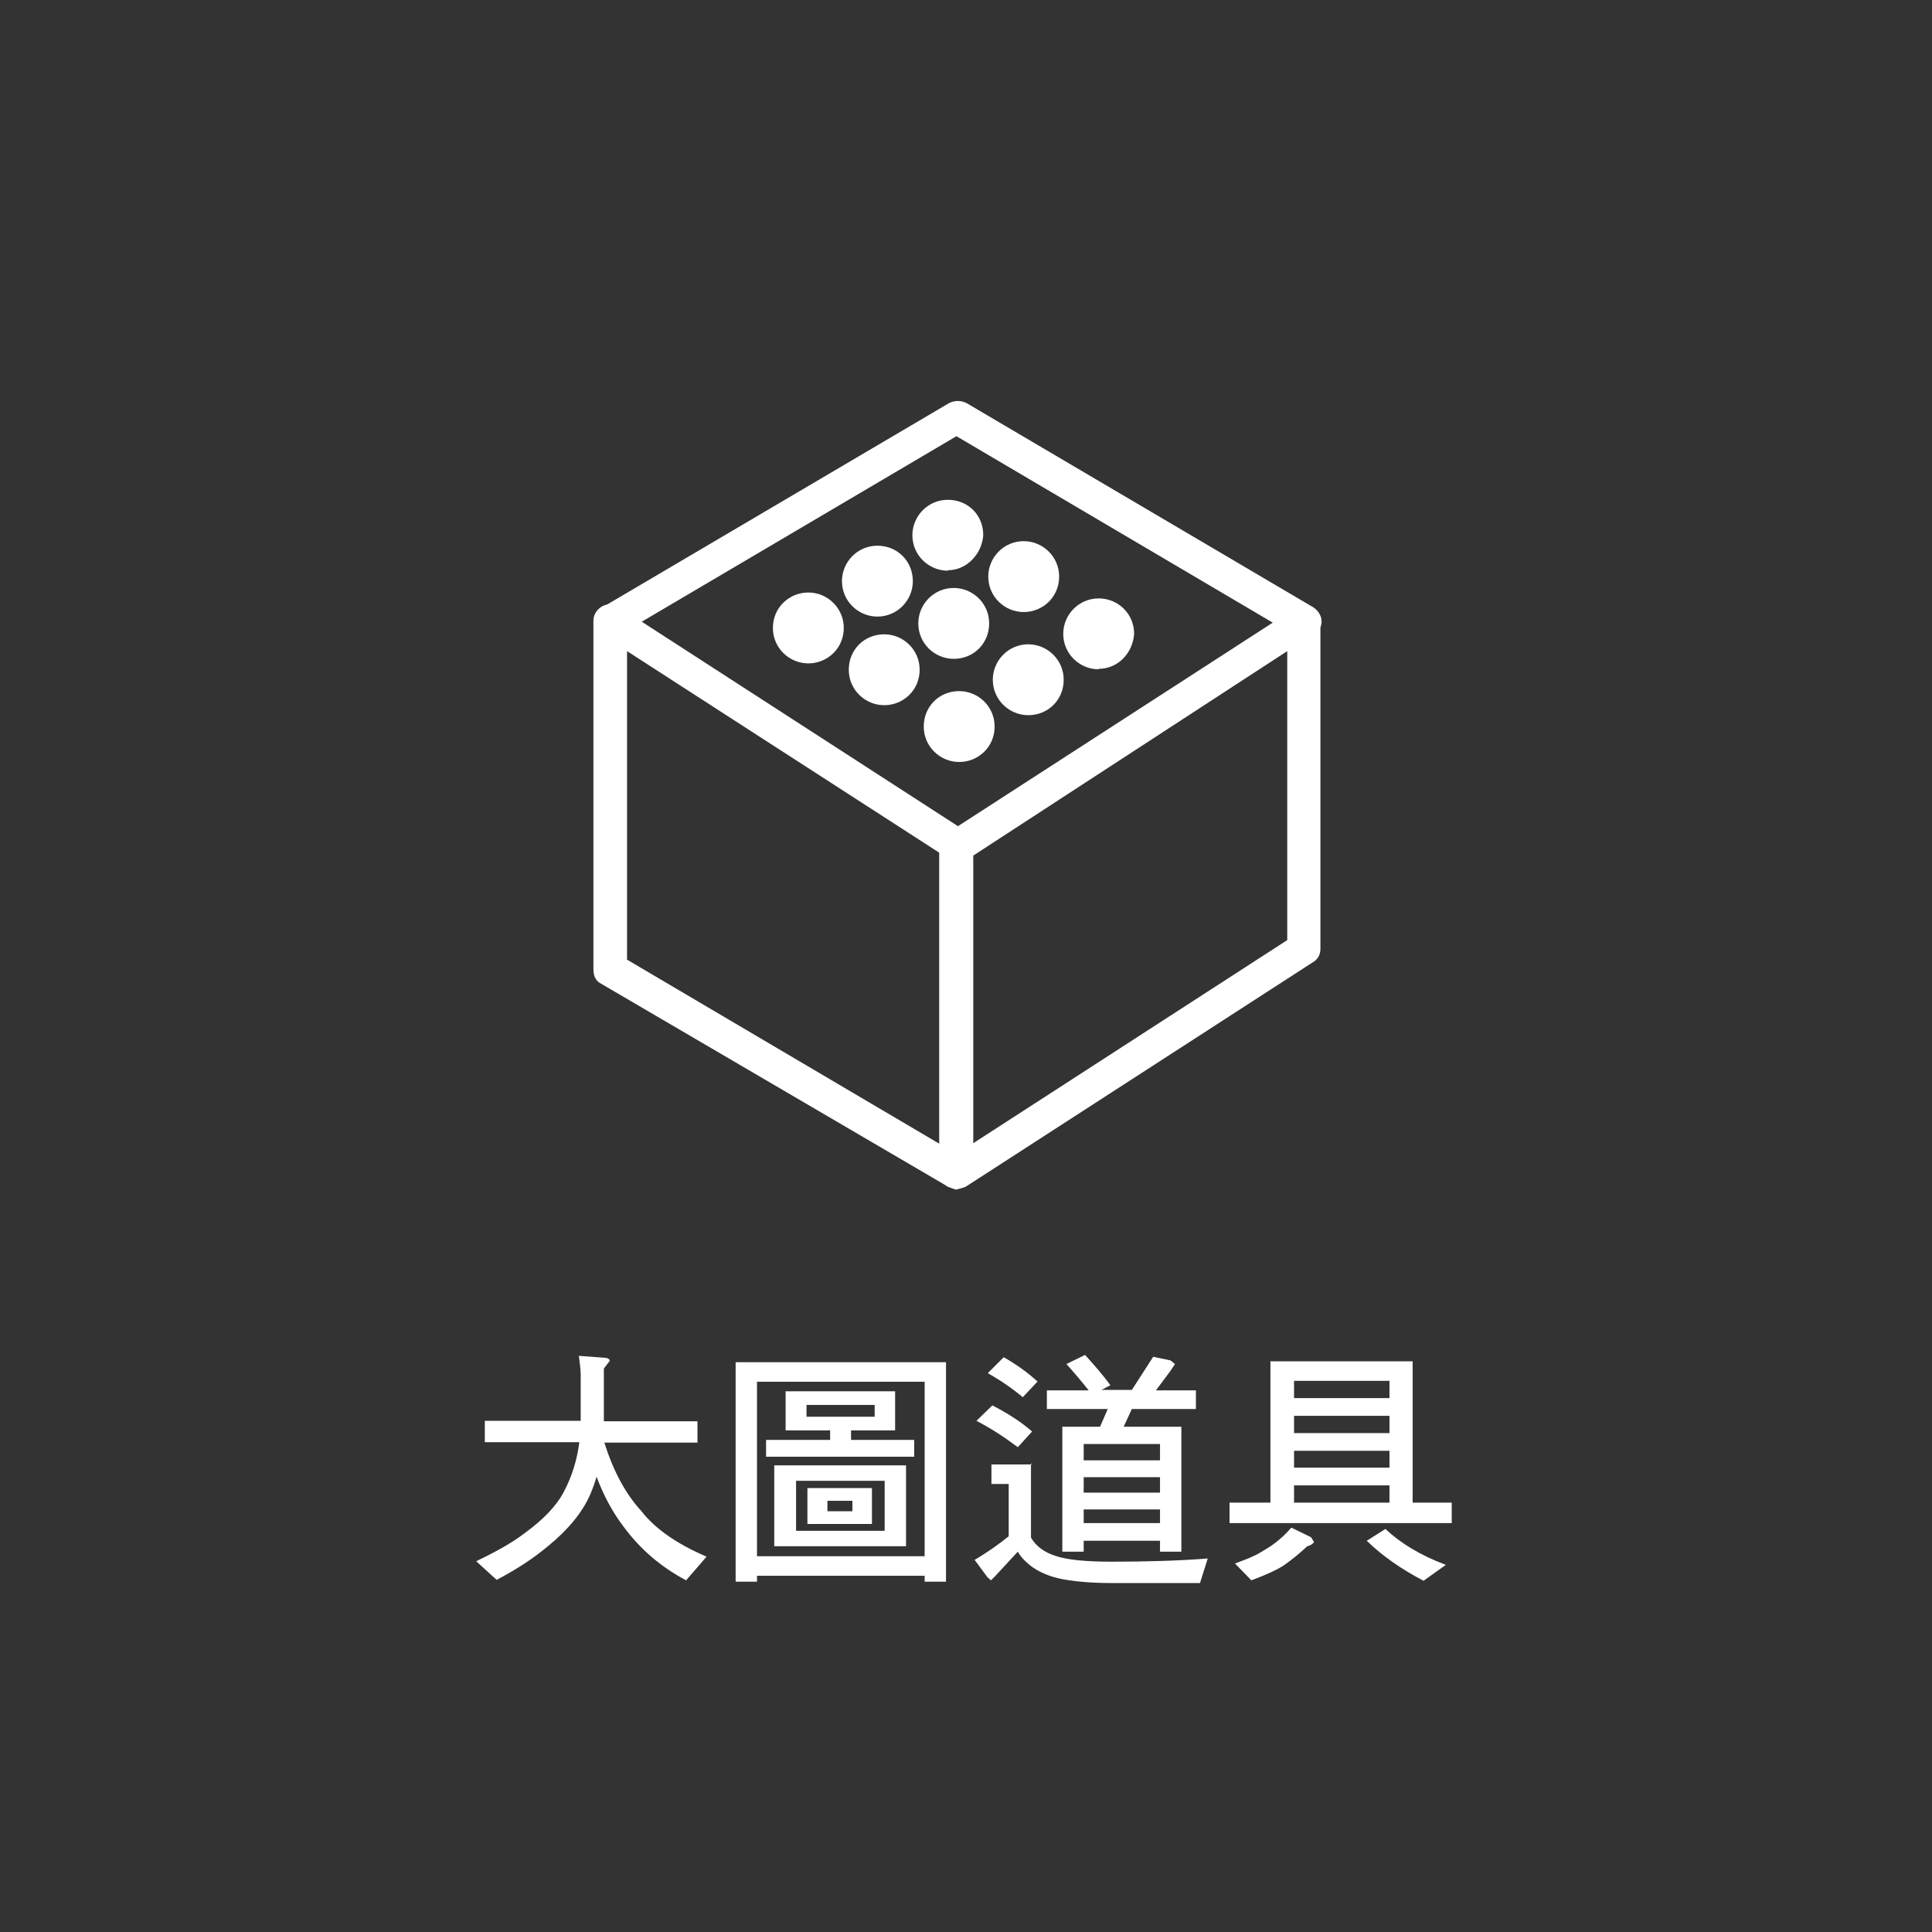 <?xml version="1.0" encoding="UTF-8"?>
<svg id="_圖層_2" data-name="圖層 2" xmlns="http://www.w3.org/2000/svg" viewBox="0 0 42.52 42.52">
  <rect x="0" y="0" width="42.52" height="42.52" fill="#333333" stroke="none"/>
  <defs>
    <style>
      .cls-1 {
        fill: none;
      }

      .cls-2 {
        fill: #fff;
      }
    </style>
  </defs>
  <g id="_圖層_1-2" data-name="圖層 1">
    <rect class="cls-1" width="42.52" height="42.52"/>
    <path class="cls-2" d="M28.65,14.04l-.17-.06-7.43-4.38-7.43,4.38c-.17.12-.41.06-.49-.12-.12-.17-.06-.41.12-.49l7.64-4.5c.12-.06.26-.06.38,0l7.64,4.5c.17.12.23.32.12.49-.09.12-.2.17-.35.17Z"/>
    <path class="cls-2" d="M21.04,26.18l-.17-.06-7.64-4.47c-.12-.06-.17-.17-.17-.32v-7.67c0-.14.09-.26.2-.32.12-.06.26-.06.38.03l7.64,4.94c.17.12.2.35.12.49-.12.17-.35.2-.49.12l-7.11-4.59v6.79l7.43,4.38c.17.12.23.32.12.49-.06.12-.17.17-.29.17Z"/>
    <path class="cls-2" d="M21.04,26.18l-.17-.06c-.12-.06-.2-.17-.2-.32v-7.17c0-.12.06-.23.17-.29l7.64-4.94c.12-.06.26-.09.38-.03.12.06.2.17.2.32v7.2c0,.12-.06.23-.17.29l-7.64,4.94-.2.06ZM21.42,18.83v6.33l6.91-4.47v-6.36l-6.91,4.5Z"/>
    <path class="cls-2" d="M20.86,12.47c-.37,0-.7-.3-.7-.7,0-.37.3-.7.7-.7s.7.3.7.7c-.02.37-.32.7-.7.7ZM20.86,11.7l-.07.07.07.07.07-.07-.07-.07Z"/>
    <path class="cls-2" d="M20.86,12.47v-.08c-.33,0-.62-.26-.62-.62,0-.33.26-.62.62-.62.36,0,.62.26.62.62h.08-.08c-.02.33-.29.62-.62.62v.16c.42,0,.75-.36.78-.77h0c0-.45-.34-.78-.78-.78-.44,0-.78.36-.78.78,0,.44.36.78.78.78v-.08ZM20.86,11.7l-.06-.06-.07.07-.06.06.13.13.06.06.13-.13.06-.06-.13-.13-.06-.06-.06.06.06.06-.06.06.02.02-.02.02.06.06.06-.06-.02-.02.02-.02-.06-.06-.06.06.06-.06Z"/>
    <path class="cls-2" d="M19.31,13.49c-.37,0-.7-.3-.7-.7,0-.37.3-.7.7-.7s.7.3.7.7c0,.37-.3.7-.7.7ZM19.31,12.72l-.07.07.07.07.07-.07-.07-.07Z"/>
    <path class="cls-2" d="M19.31,13.49v-.08c-.33,0-.62-.26-.62-.62,0-.33.26-.62.62-.62.36,0,.62.26.62.62,0,.33-.26.62-.62.62v.16c.44,0,.78-.36.78-.78,0-.44-.34-.78-.78-.78-.44,0-.78.36-.78.78,0,.44.36.78.78.78v-.08ZM19.31,12.72l-.06-.06-.07.07-.06.06.13.13.06.06.13-.13.06-.06-.13-.13-.06-.06-.06.06.06.06-.06.06.02.02-.02.02.06.06.06-.06-.02-.02.02-.02-.06-.06-.06.06.06-.06Z"/>
    <path class="cls-2" d="M17.79,14.52c-.37,0-.7-.3-.7-.7s.32-.7.7-.7.7.3.7.7-.32.7-.7.7ZM17.79,13.74l-.07.07.07.08.07-.08-.07-.07Z"/>
    <path class="cls-2" d="M17.79,14.52v-.08c-.33,0-.62-.26-.62-.62,0-.35.29-.62.62-.62.33,0,.62.26.62.62,0,.35-.29.62-.62.62v.16c.42,0,.78-.33.78-.78,0-.44-.36-.78-.78-.78-.42,0-.78.33-.78.78,0,.44.36.78.78.78v-.08ZM17.79,13.74l-.06-.06-.07.07-.06.06.13.13.06.06.13-.13.06-.06-.13-.13-.06-.06-.06.06.06.06-.06.06.02.02-.02.02.06.06.06-.06-.02-.02.02-.02-.06-.06-.06.06.06-.06Z"/>
    <path class="cls-2" d="M22.53,13.39c-.37,0-.7-.3-.7-.7,0-.37.3-.7.7-.7.37,0,.7.3.7.7s-.32.7-.7.7ZM22.53,12.65l-.07.08.07.07.07-.07-.07-.08Z"/>
    <path class="cls-2" d="M22.53,13.39v-.08c-.33,0-.62-.26-.62-.62,0-.33.26-.62.62-.62.33,0,.62.26.62.62,0,.35-.29.62-.62.62v.16c.42,0,.78-.33.78-.78,0-.44-.36-.78-.78-.78-.44,0-.78.36-.78.78,0,.44.36.78.78.78v-.08ZM22.53,12.65l-.06-.06-.07.08-.06.06.13.13.06.06.13-.13.06-.06-.13-.13-.06-.06-.06.06.06.06-.06.06.02.02-.02.02.06.06.06-.06-.02-.02.02-.02-.06-.06-.06.06.06-.06Z"/>
    <path class="cls-2" d="M20.99,14.42c-.37,0-.7-.3-.7-.7,0-.37.3-.7.7-.7.37,0,.7.3.7.7s-.3.7-.7.7ZM20.99,13.67l-.08.07.08.07.07-.07-.07-.07Z"/>
    <path class="cls-2" d="M20.99,14.42v-.08c-.33,0-.62-.26-.62-.62,0-.33.26-.62.62-.62.33,0,.62.26.62.62,0,.36-.26.62-.62.62v.16c.44,0,.78-.34.78-.78,0-.44-.36-.78-.78-.78-.44,0-.78.36-.78.78,0,.44.36.78.78.78v-.08ZM20.99,13.67l-.06-.06-.08.08-.06.06.13.13.06.06.13-.13.06-.06-.13-.13-.06-.06-.06.06.06.06-.06.06.02.02-.02.02.06.06.06-.06-.02-.02.02-.02-.06-.06-.06.06.06-.06Z"/>
    <path class="cls-2" d="M19.46,15.44c-.37,0-.7-.3-.7-.7s.3-.7.7-.7c.37,0,.7.3.7.7s-.32.7-.7.7ZM19.46,14.69l-.07.07.07.07.07-.07-.07-.07Z"/>
    <path class="cls-2" d="M19.46,15.44v-.08c-.33,0-.62-.26-.62-.62,0-.36.26-.62.62-.62.33,0,.62.26.62.62,0,.35-.29.62-.62.62v.16c.42,0,.78-.33.78-.78,0-.44-.36-.78-.78-.78-.44,0-.78.34-.78.78,0,.44.36.78.78.78v-.08ZM19.46,14.69l-.06-.06-.07.07-.06.06.13.13.06.06.13-.13.06-.06-.13-.13-.06-.06-.06.06.06.06-.06.06.02.02-.02.02.06.06.06-.06-.02-.02.02-.02-.06-.06-.06.06.06-.06Z"/>
    <path class="cls-2" d="M24.18,14.64c-.37,0-.7-.3-.7-.7,0-.37.3-.7.7-.7.37,0,.7.3.7.7-.02.4-.32.7-.7.7ZM24.18,13.89l-.07.07.07.07.07-.07-.07-.07Z"/>
    <path class="cls-2" d="M24.18,14.64v-.08c-.33,0-.62-.26-.62-.62,0-.33.26-.62.62-.62.33,0,.62.26.62.62h.08-.08c-.02.36-.29.62-.62.62v.16c.42,0,.75-.34.78-.77h0c0-.45-.36-.78-.78-.78-.44,0-.78.36-.78.78,0,.44.36.78.78.78v-.08ZM24.18,13.89l-.06-.06-.07.07-.06.06.13.13.06.06.13-.13.06-.06-.13-.13-.06-.06-.06.06.06.06-.06.06.02.02-.02.02.06.06.06-.06-.02-.02.02-.02-.06-.06-.06.06.06-.06Z"/>
    <path class="cls-2" d="M22.63,15.66c-.37,0-.7-.3-.7-.7,0-.37.3-.7.7-.7.37,0,.7.3.7.7s-.3.7-.7.7ZM22.63,14.91l-.07.07.07.07.07-.07-.07-.07Z"/>
    <path class="cls-2" d="M22.63,15.66v-.08c-.33,0-.62-.26-.62-.62,0-.33.26-.62.62-.62.33,0,.62.26.62.62,0,.36-.26.62-.62.62v.16c.44,0,.78-.34.78-.78,0-.44-.36-.78-.78-.78-.44,0-.78.36-.78.78,0,.44.36.78.78.78v-.08ZM22.63,14.91l-.06-.06-.07.08-.06.06.13.13.06.06.13-.13.06-.06-.13-.13-.06-.06-.06.06.06.06-.06.06.02.02-.02.02.06.06.06-.06-.02-.02.02-.02-.06-.06-.06.06.06-.06Z"/>
    <path class="cls-2" d="M21.11,16.69c-.37,0-.7-.3-.7-.7s.3-.7.7-.7c.37,0,.7.3.7.7s-.32.7-.7.7ZM21.11,15.94l-.07.07.07.07.07-.07-.07-.07Z"/>
    <path class="cls-2" d="M21.11,16.69v-.08c-.33,0-.62-.26-.62-.62,0-.36.26-.62.62-.62.33,0,.62.26.62.62,0,.35-.29.62-.62.62v.16c.42,0,.78-.33.78-.78,0-.44-.36-.78-.78-.78-.44,0-.78.34-.78.78,0,.44.36.78.78.78v-.08ZM21.11,15.94l-.06-.06-.07.07-.06.06.13.13.06.06.13-.13.06-.06-.13-.13-.06-.06-.06.06.06.06-.06.06.02.02-.02.02.06.06.06-.06-.02-.02.02-.02-.06-.06-.06.06.06-.06Z"/>
    <path class="cls-2" d="M12.78,31.28v-.13s0-.9,0-.9c0-.11-.02-.25-.04-.41l.54.04c.09,0,.14.03.14.07l-.13.17v1.16s2.06,0,2.06,0v.47h-2.05c.2.63.47,1.13.81,1.5.31.4.79.73,1.44,1.01l-.45.52c-.55-.29-1.02-.69-1.39-1.2-.22-.29-.42-.65-.58-1.08-.04.14-.09.27-.14.39-.17.39-.48.77-.92,1.13-.32.27-.7.52-1.14.75l-.45-.41c.46-.22.81-.42,1.07-.62.41-.3.7-.6.86-.91.17-.32.29-.69.34-1.09h-2.08v-.47h2.12Z"/>
    <path class="cls-2" d="M20.82,29.98v4.83h-.47v-.13h-3.69v.13h-.47v-4.83h4.63ZM20.35,34.25v-3.84h-3.69v3.84h3.69ZM19.7,30.62v.86h-.97v.21h1.39v.37h-3.26v-.37h1.41v-.21h-.98v-.86h2.4ZM19.94,32.25v1.78h-2.9v-1.78h2.9ZM19.47,32.59h-1.95v1.1h1.95v-1.1ZM19.25,30.92h-1.5v.26h1.5v-.26ZM19.19,32.75v.79h-1.42v-.79h1.42ZM18.76,33.03h-.55v.23h.55v-.23Z"/>
    <path class="cls-2" d="M22.69,32.21v1.63c.11.19.29.32.53.4.26.09.68.13,1.24.13.77,0,1.48-.02,2.12-.07l-.17.54h-1.95c-.48,0-.87-.04-1.15-.1-.3-.07-.54-.19-.71-.35-.08-.07-.15-.15-.2-.24l-.5.54-.09.09-.08-.07-.28-.38c.29-.17.54-.35.75-.52v-1.15h-.38v-.43h.9ZM22.72,31.5l-.32.35c-.28-.21-.58-.41-.91-.58l.35-.34c.35.18.64.37.88.58ZM22.83,30.41l-.32.34c-.24-.2-.49-.37-.77-.53l.35-.35c.3.17.54.35.75.54ZM24.43,30.49l-.19.1h.67l.47-.73.38.08.1.08-.1.15-.32.43h.88v.41h-1.41l-.18.39h1.27v2.75h-.47v-.24h-1.68v.24h-.47v-2.75h.83l.17-.39h-1.34v-.41h.92c-.15-.19-.31-.38-.49-.58l.41-.2c.21.23.4.45.56.67ZM25.53,32.14v-.36h-1.68v.36h1.68ZM25.53,32.85v-.34h-1.68v.34h1.68ZM25.53,33.52v-.3h-1.68v.3h1.68Z"/>
    <path class="cls-2" d="M31.09,29.96v3.11h.86v.45h-4.89v-.45h.9v-3.11h3.14ZM28.86,33.84l.06.1s-.05.07-.15.09c-.19.18-.36.31-.5.41-.16.11-.41.22-.73.34l-.36-.37c.24-.09.43-.16.57-.25.12-.07.22-.13.31-.2.13-.1.25-.21.36-.34l.43.21ZM30.58,30.77v-.38h-2.1v.38h2.1ZM30.58,31.54v-.38h-2.1v.38h2.1ZM30.58,32.3v-.37h-2.1v.37h2.1ZM30.58,33.07v-.38h-2.1v.38h2.1ZM31.82,34.44l-.49.35c-.48-.25-.9-.54-1.25-.88l.41-.26c.33.31.77.58,1.33.79Z"/>
  </g>
</svg>